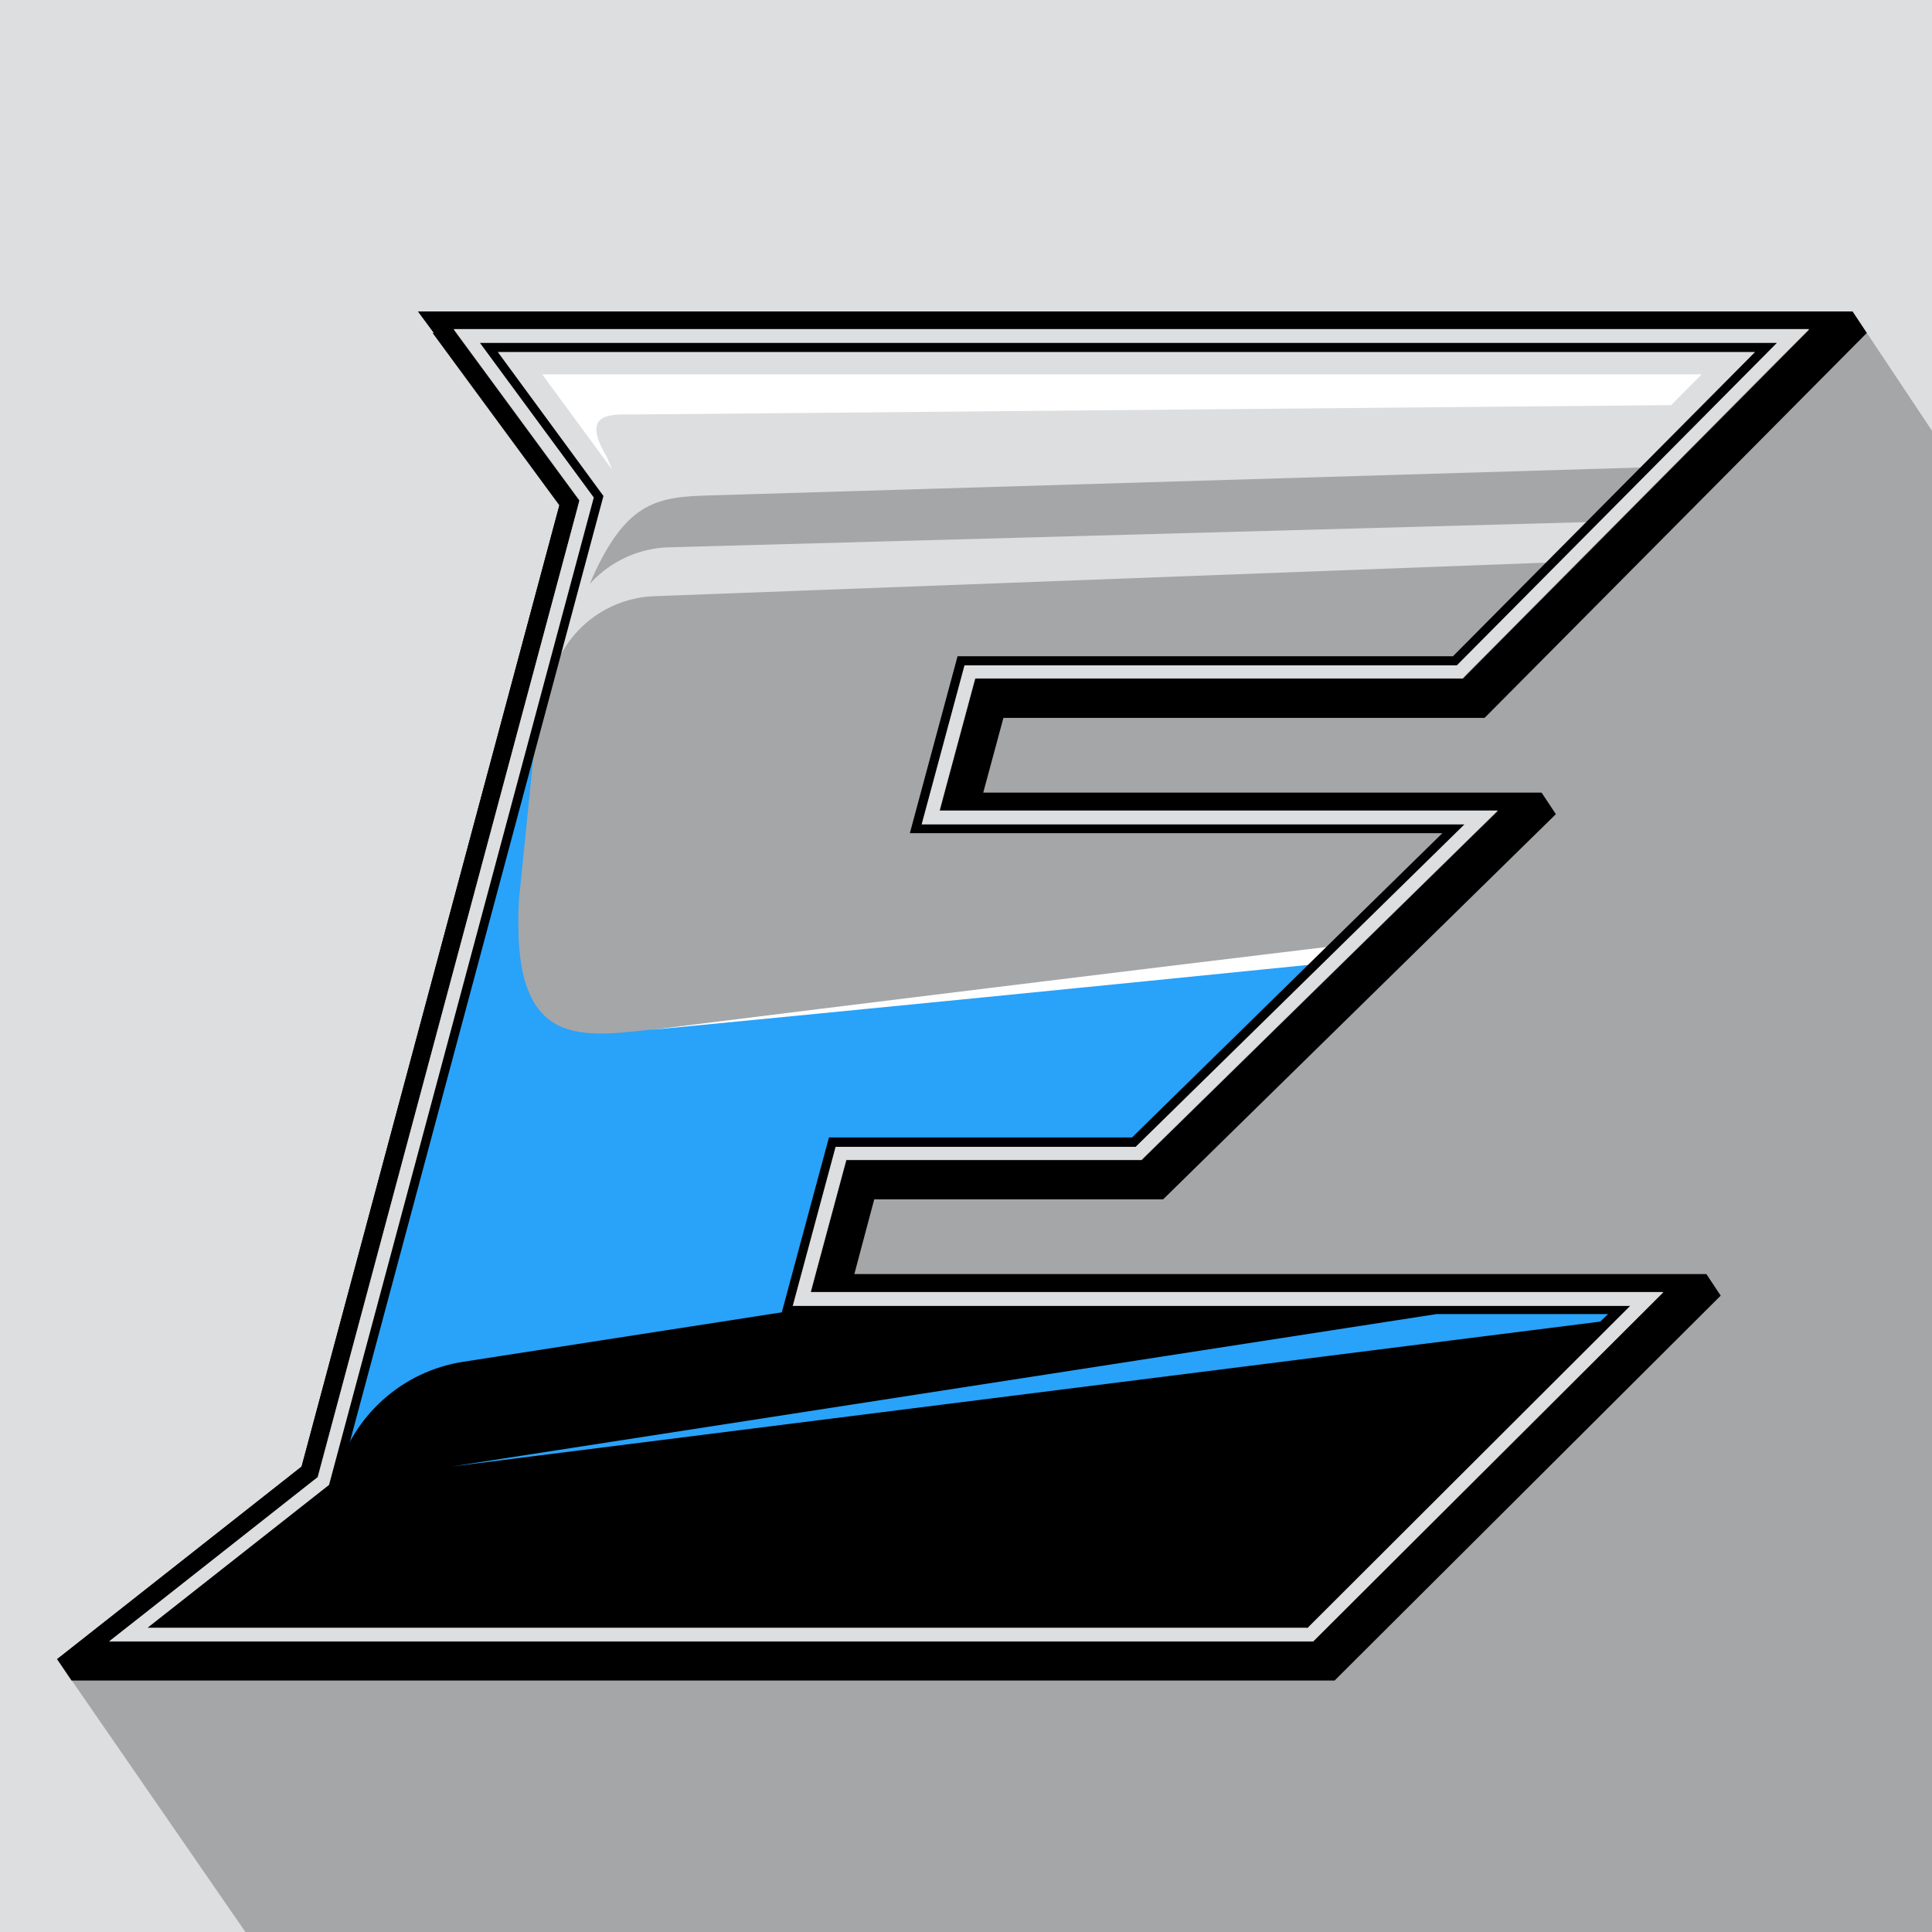 <svg xmlns="http://www.w3.org/2000/svg" data-name="Layer 1" viewBox="0 0 64 64"><path fill="#dddee0" d="M0 0h64v64H0z"/><path fill="#a5a6a8" d="M1.89 54.96 8.13 64H64V14.27l-2.63-3.95-36.08 6.04-9.94 32.09-13.46 6.51z"/><path d="m28.3 42.21.66-2.48h9.57l13.01-12.76-.47-.71h-18.5l.67-2.48h15.94l12.66-12.75-.47-.71H13.85l.53.71h-.05l4.2 5.71-8.54 31.84-8.1 6.38.48.71h41.84L57 42.92l-.47-.71H28.3z"/><path fill="#a5a6a8" d="m2.75 54.66 7.5-5.9 8.61-32.13-4.42-6.02h46.22L48.58 22.77H32.53l-1.02 3.79h18.83L37.93 38.72h-9.67l-1.02 3.78h28.57l-12.2 12.16H2.75z"/><path d="M59.94 10.91 48.46 22.48H32.31l-.12.44-.86 3.19-.2.75h18.49l-11.8 11.57h-9.78l-.12.44-.86 3.19-.2.75H55.1L43.5 54.38H3.61l6.75-5.32.16-.12.05-.19 8.55-31.89.07-.28-.17-.23-3.99-5.43h44.92m1.42-.6H13.85l4.69 6.38-8.55 31.89-8.1 6.38h41.84l12.79-12.76h-28.9l.86-3.19h9.57l13.01-12.76H31.89l.86-3.19h15.94l12.66-12.76Z"/><path fill="#29a2f9" d="M27.63 43.39h-1.55l.4-1.5.86-3.19.24-.88h9.99l6.31-6.19-22.35 2.48c-2.48.28-4.6.53-4.34-4.3l.58-5.72-6.64 24.79-.1.38-.31.24-5.4 4.26h37.92l10.41-10.38H27.63Z"/><path d="m11.14 48.89-.1.38-.31.24-5.4 4.26h37.92l10.41-10.38H26.43l-11.08 1.72c-2.03.31-3.68 1.8-4.21 3.78Z"/><path fill="#dddee0" d="m16.2 11.5 3.63 4.95-1.63 6.1 1.45-3.47c1.14-2.51 2.18-2.62 3.89-2.67l31.03-.93 3.95-3.98H16.2Z"/><path fill="#dddee0" d="m26.85 42.8 1.18-4.38h9.78l.17-.17 10.59-10.38 1.04-1.02H31.12l1.18-4.38h16.15l.17-.18 10.3-10.38 1.01-1.01h-44.9l.7.95 3.47 4.72-8.67 32.36-5.56 4.38-1.35 1.06H43.5l.17-.17 10.41-10.38 1.02-1.02H26.86Zm16.39 10.97H5.32l5.71-4.5 8.8-32.82-3.63-4.95h42.31l-10.3 10.38H31.85l-1.5 5.57h17.81L37.57 37.83h-9.99l-1.5 5.57h27.58L43.25 53.78ZM18.2 22.55z"/><path fill="#dddee0" d="M22.17 18.13a3.667 3.667 0 0 0-3.41 2.59l-.56 1.83.23-.55a3.66 3.66 0 0 1 3.25-2.25l29.76-1.12 1.33-1.34-30.6.84Z"/><path fill="#fff" d="m17.96 12.4 2.32 3.16-.18-.43c-.92-1.52.21-1.4.93-1.4l34.33-.31 1.01-1.02H17.96Zm25.62 19.54.61-.6c-7.55.91-15.11 1.84-22.66 2.78 7.35-.71 14.7-1.44 22.04-2.18Z"/><path d="M43.3 53.92H4.89l6.01-4.73 8.77-32.71-3.77-5.12h42.96l-10.6 10.68H31.95l-1.42 5.27h17.98L37.62 37.99h-9.94l-1.42 5.27H54L43.3 53.94Zm-37.55-.3h37.43l10.11-10.08H25.88l1.58-5.86H37.5L47.78 27.6H30.14l1.58-5.86h16.41l10.01-10.08H16.49l3.5 4.77-8.83 32.94-.04.03-5.38 4.23Z"/><path fill="#29a2f9" d="m47.59 43.53-32.63 5.05 38.05-4.8.26-.25h-5.68z"/></svg>